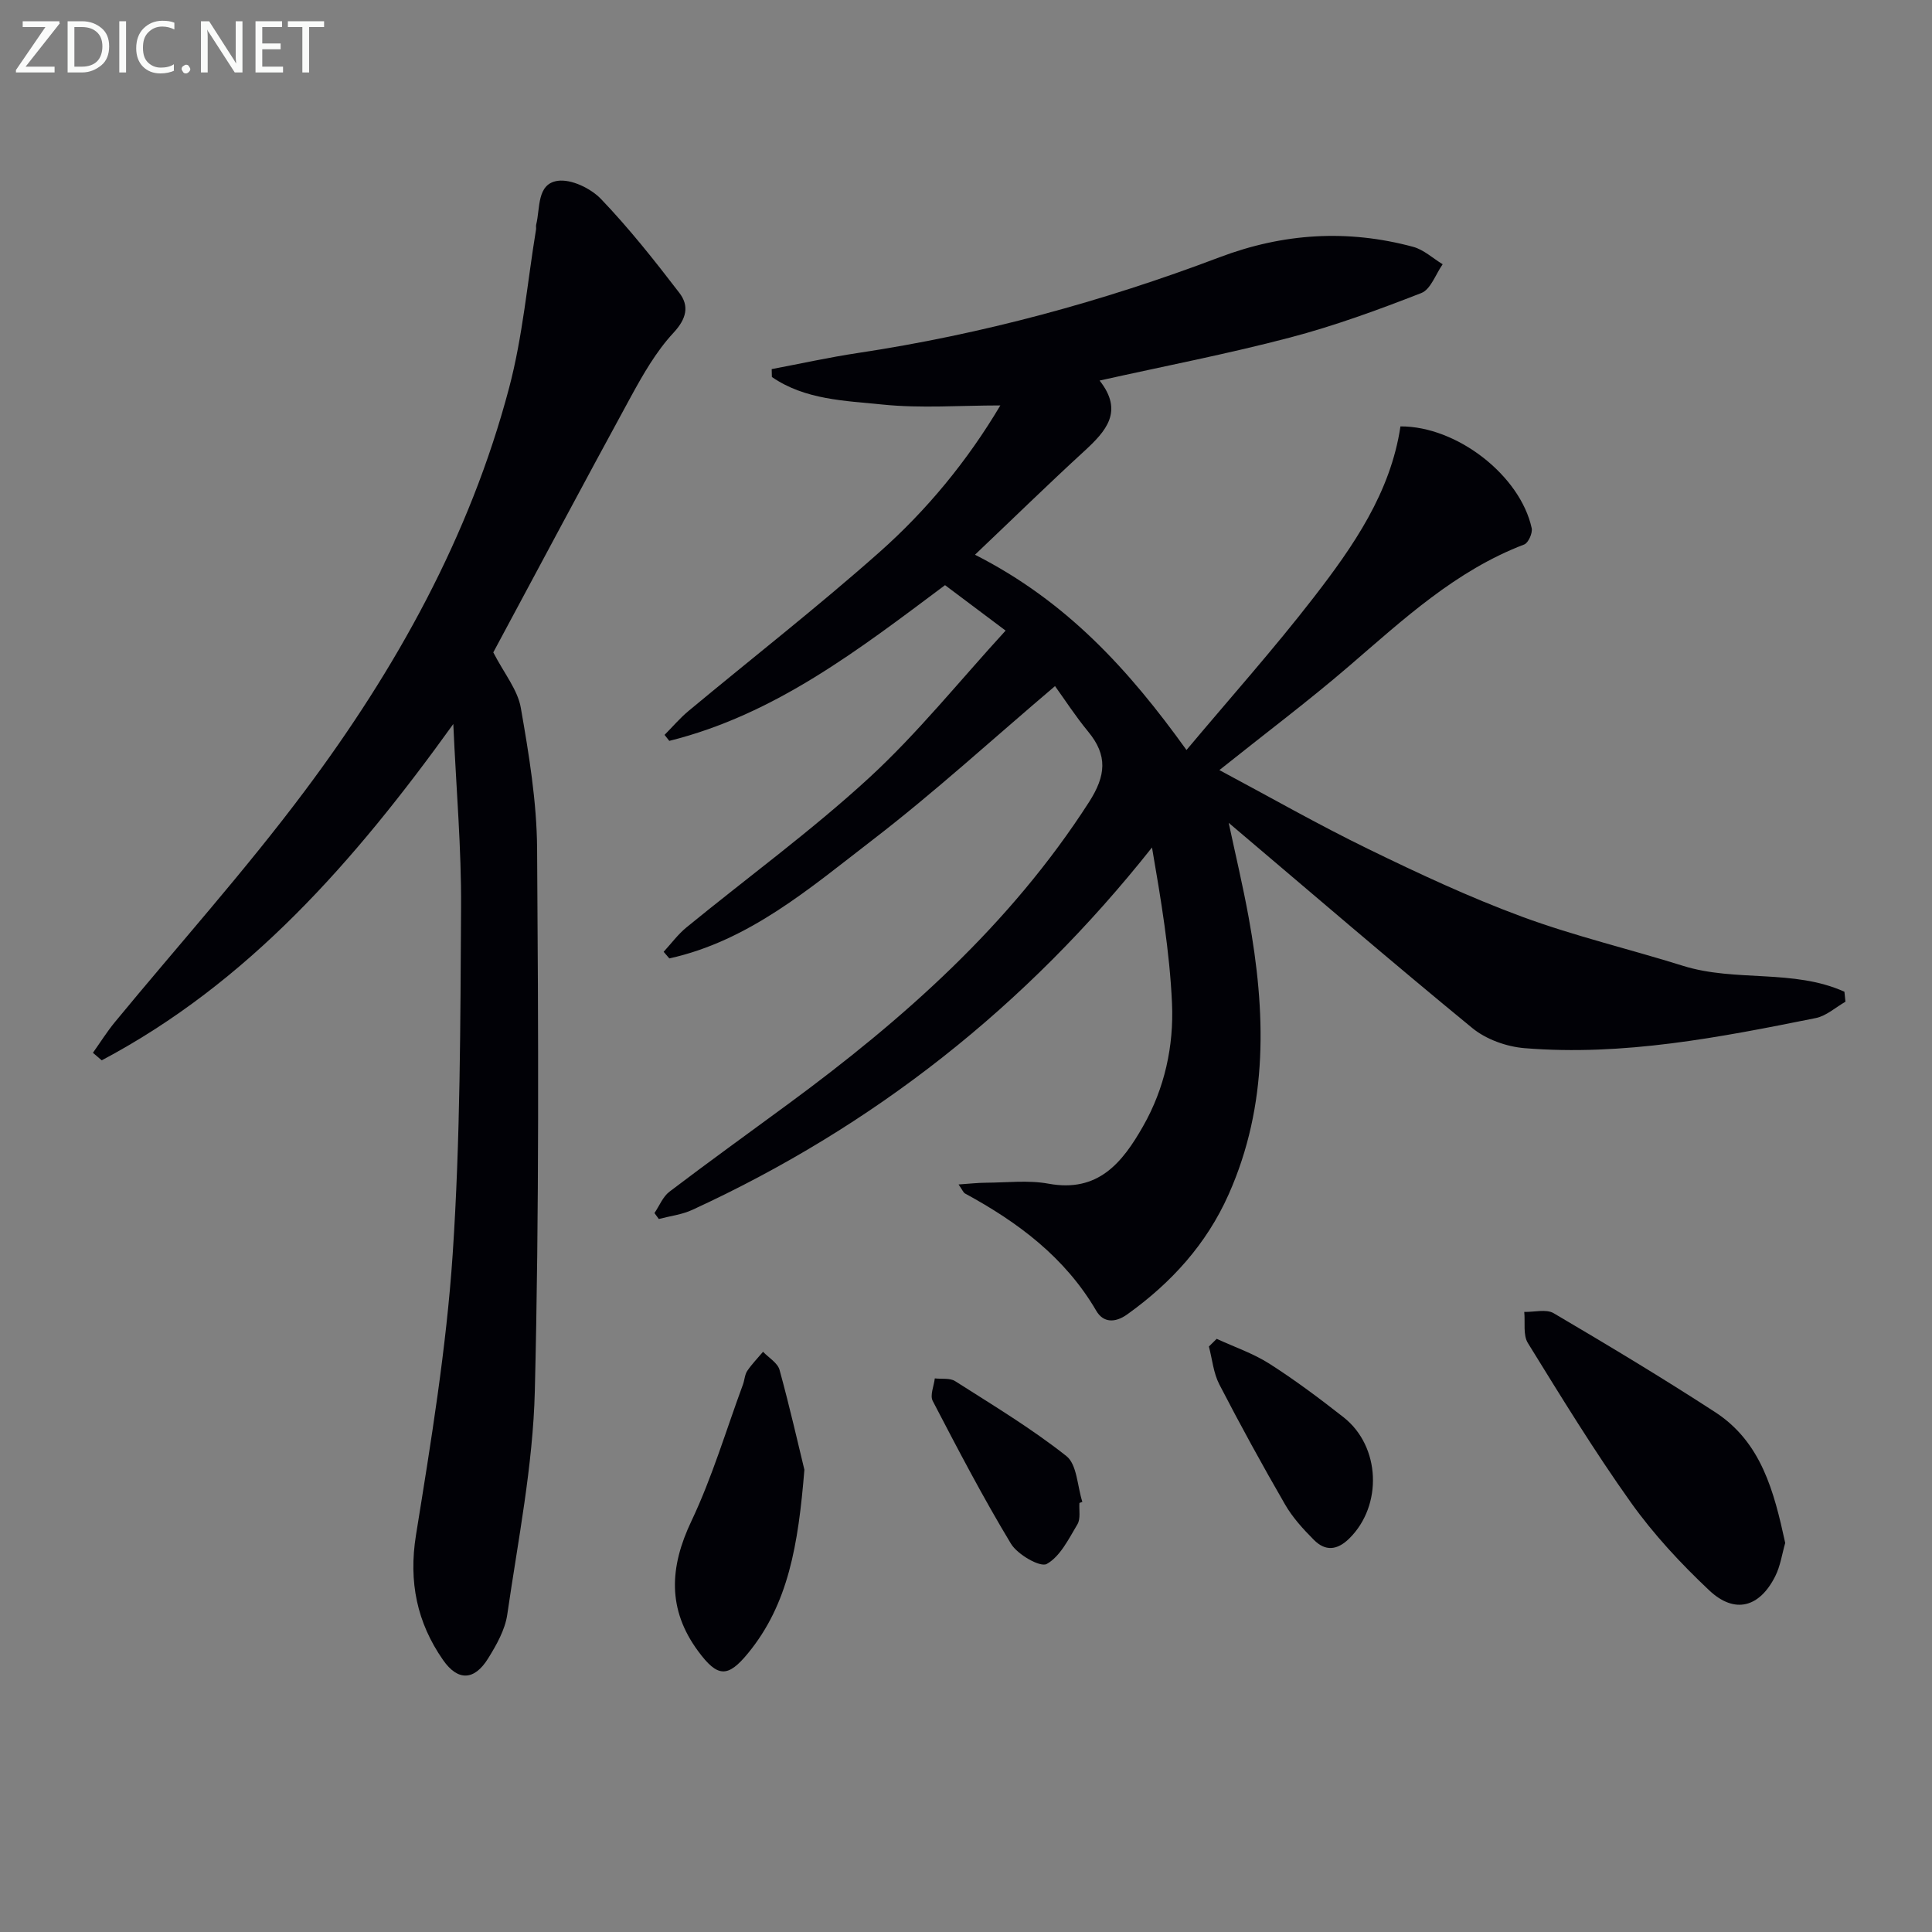 <svg enable-background="new 0 0 400 400" viewBox="0 0 400 400" xmlns="http://www.w3.org/2000/svg"><rect x="0" y="0" width="400" height="400" fill="#808080" stroke="none"/><path d="m227.66 78.79c5.04 6.39 1.33 10.47-3.17 14.61-7.45 6.83-14.68 13.9-22.63 21.45 18.99 9.64 31.86 23.82 43.79 40.43 9.12-10.87 18.09-20.92 26.31-31.55 8.23-10.64 15.94-21.74 17.99-35.45 11.69-.05 24.78 10.15 27.17 21.06.22 1.01-.69 3.06-1.55 3.39-14.19 5.41-25.04 15.53-36.28 25.19-8.43 7.25-17.35 13.94-26.83 21.52 10.37 5.53 20.42 11.27 30.79 16.32 10.44 5.09 21.02 10.03 31.91 14.05 10.87 4.01 22.23 6.69 33.31 10.16 10.83 3.39 22.87.6 33.4 5.36.07.69.14 1.38.21 2.07-2.04 1.16-3.96 2.94-6.15 3.38-19.89 4-39.85 7.9-60.28 6.23-3.72-.3-7.95-1.81-10.81-4.15-16.97-13.92-33.61-28.24-50.45-42.5 1.36 6.41 2.94 13.01 4.15 19.67 3.53 19.42 4.11 38.67-4.16 57.25-4.59 10.32-11.89 18.33-21 24.85-2.53 1.81-4.96 1.73-6.4-.73-6.46-11.07-16.2-18.34-27.18-24.3-.36-.2-.54-.73-1.34-1.87 2.26-.15 3.95-.35 5.65-.36 4.33-.02 8.78-.57 12.97.2 10.3 1.89 15.29-4.36 19.58-11.89 4.48-7.87 6.38-16.62 5.99-25.45-.48-10.81-2.3-21.56-4.14-32.27-26.08 32.91-57.64 57.77-95.2 75.04-2.14.98-4.6 1.27-6.91 1.88-.3-.41-.6-.82-.9-1.23 1.02-1.5 1.74-3.39 3.11-4.43 8.07-6.13 16.29-12.05 24.46-18.06 24.01-17.65 46.06-37.18 62.39-62.58 3.53-5.5 3.9-9.68-.17-14.61-2.63-3.19-4.89-6.69-6.86-9.42-12.79 10.85-24.92 21.97-37.92 31.96-12.87 9.9-25.44 20.78-41.93 24.42-.39-.46-.79-.91-1.18-1.37 1.56-1.69 2.95-3.6 4.71-5.04 12.61-10.32 25.84-19.96 37.81-30.96 10.08-9.27 18.74-20.09 28.28-30.5-4.95-3.71-8.76-6.57-12.54-9.41-17.74 13.26-35.19 26.8-57.09 32.24-.33-.41-.65-.83-.98-1.24 1.65-1.66 3.18-3.47 4.97-4.96 13.18-10.96 26.71-21.51 39.52-32.87 9.82-8.71 18.19-18.87 25.03-30.38-8.37 0-16.43.63-24.34-.18-7.83-.8-16.1-.97-22.96-5.71-.01-.54-.03-1.09-.04-1.63 5.93-1.12 11.83-2.43 17.8-3.33 25.7-3.87 50.64-10.63 74.91-19.82 13.23-5.01 26.53-5.82 40.08-2.17 2.21.59 4.1 2.38 6.13 3.61-1.45 2.05-2.47 5.2-4.42 5.96-8.92 3.48-17.96 6.79-27.21 9.22-12.78 3.36-25.79 5.87-39.4 8.9z" fill="#010106"/><path d="m102.13 135.07c2.25 4.37 5.05 7.74 5.7 11.48 1.68 9.62 3.3 19.4 3.37 29.13.26 37.43.45 74.88-.47 112.29-.38 15.49-3.48 30.92-5.71 46.33-.46 3.15-2.23 6.27-3.96 9.06-2.82 4.55-6.22 4.79-9.33.33-5.39-7.73-7.16-16.18-5.61-25.84 3.11-19.3 6.29-38.68 7.6-58.15 1.6-23.87 1.59-47.86 1.74-71.8.08-12.21-1-24.43-1.61-38-20.5 28.51-42.5 53.58-72.79 69.63-.61-.52-1.22-1.04-1.82-1.56 1.51-2.13 2.9-4.35 4.55-6.36 13.11-15.91 26.92-31.3 39.26-47.79 18.92-25.28 34.21-52.72 42.35-83.5 2.83-10.68 3.78-21.86 5.58-32.81.05-.33-.05-.68.03-1 .86-3.42.09-8.44 4.45-9.07 2.82-.4 6.87 1.56 8.99 3.78 5.82 6.08 11.07 12.72 16.2 19.41 2.08 2.71 1.51 5.34-1.22 8.28-3.56 3.83-6.27 8.57-8.81 13.22-9.79 17.95-19.39 36-28.49 52.94z" fill="#010106"/><path d="m369.61 319.45c-.65 2.24-.99 4.76-2.07 6.9-3.26 6.48-8.41 7.87-13.67 2.91-5.89-5.55-11.51-11.59-16.2-18.17-7.6-10.67-14.45-21.88-21.34-33.03-1.03-1.66-.53-4.27-.75-6.44 2.05.05 4.54-.64 6.08.26 11.27 6.63 22.5 13.38 33.46 20.5 9.56 6.23 12.17 16.41 14.49 27.07z" fill="#010106"/><path d="m166.54 304.29c-1.27 15.65-3.35 27.84-11.65 37.97-4.21 5.14-6.31 5.06-10.33-.38-6.4-8.65-5.97-17.37-1.41-26.96 4.3-9.07 7.18-18.81 10.67-28.27.34-.93.37-2.04.89-2.82.95-1.41 2.17-2.65 3.27-3.96 1.18 1.24 3.02 2.3 3.42 3.76 2.14 7.79 3.92 15.67 5.14 20.66z" fill="#010106"/><path d="m251.9 277.19c3.66 1.69 7.56 3.01 10.93 5.16 5.31 3.39 10.38 7.19 15.34 11.08 7.69 6.05 8.1 18.28 1.19 25.09-2.54 2.5-4.99 2.67-7.35.28-2.21-2.22-4.4-4.62-5.95-7.31-4.73-8.18-9.28-16.48-13.62-24.88-1.21-2.35-1.46-5.2-2.15-7.83.53-.52 1.07-1.05 1.61-1.59z" fill="#010106"/><path d="m223.48 311.18c-.1 1.49.28 3.27-.41 4.41-1.8 3.01-3.56 6.65-6.35 8.21-1.35.76-6.07-1.95-7.42-4.2-5.8-9.61-11-19.58-16.19-29.55-.61-1.17.25-3.09.43-4.67 1.42.17 3.13-.12 4.21.57 7.81 4.98 15.79 9.78 23.03 15.51 2.22 1.75 2.26 6.25 3.31 9.48-.21.09-.41.17-.61.24z" fill="#010106"/><g fill="#fafbfa"><path d="m12.4 4.8-7.1 9h6v1.2h-8v-.5l6.1-8.9h-4.7v-1.2h7.6v.4z"/><path d="m14 14v-9.6h3c1.6 0 2.9.5 4 1.4s1.6 2.2 1.6 3.8-.5 3-1.6 3.9-2.4 1.5-4 1.5h-3zm1.4-8.4v8.2h1.6c1.3 0 2.4-.4 3.1-1.1s1.1-1.8 1.1-3.1-.4-2.3-1.2-3-1.8-1-3.1-1z"/><path d="m26.1 4.4v10.6h-1.4v-10.6z"/><path d="m36.1 14.6c-.8.4-1.8.6-2.9.6-1.5 0-2.7-.5-3.6-1.4s-1.4-2.2-1.4-3.8c0-1.7.5-3.1 1.5-4.1s2.3-1.6 3.9-1.6c1 0 1.8.1 2.5.4v1.4c-.8-.4-1.6-.6-2.5-.6-1.2 0-2.1.4-2.9 1.2s-1.1 1.8-1.1 3.2c0 1.3.3 2.3 1 3s1.6 1.1 2.7 1.1c1 0 2-.2 2.7-.7v1.3z"/><path d="m37.6 14.3c0-.2.1-.5.3-.6s.4-.3.6-.3c.3 0 .5.1.6.3s.3.4.3.6-.1.4-.3.6-.4.3-.6.3c-.3 0-.5-.1-.6-.3s-.3-.4-.3-.6z"/><path d="m50.2 15h-1.6l-5.3-8.2c-.2-.2-.3-.5-.4-.7 0 .2.1.7.1 1.5v7.4h-1.4v-10.6h1.7l5.2 8.1c.2.4.4.6.4.7 0-.3-.1-.8-.1-1.5v-7.3h1.4z"/><path d="m58.6 15h-5.7v-10.6h5.5v1.2h-4.1v3.4h3.8v1.2h-3.8v3.6h4.3z"/><path d="m67.1 5.6h-3.1v9.4h-1.4v-9.4h-3v-1.2h7.5z"/></g></svg>
